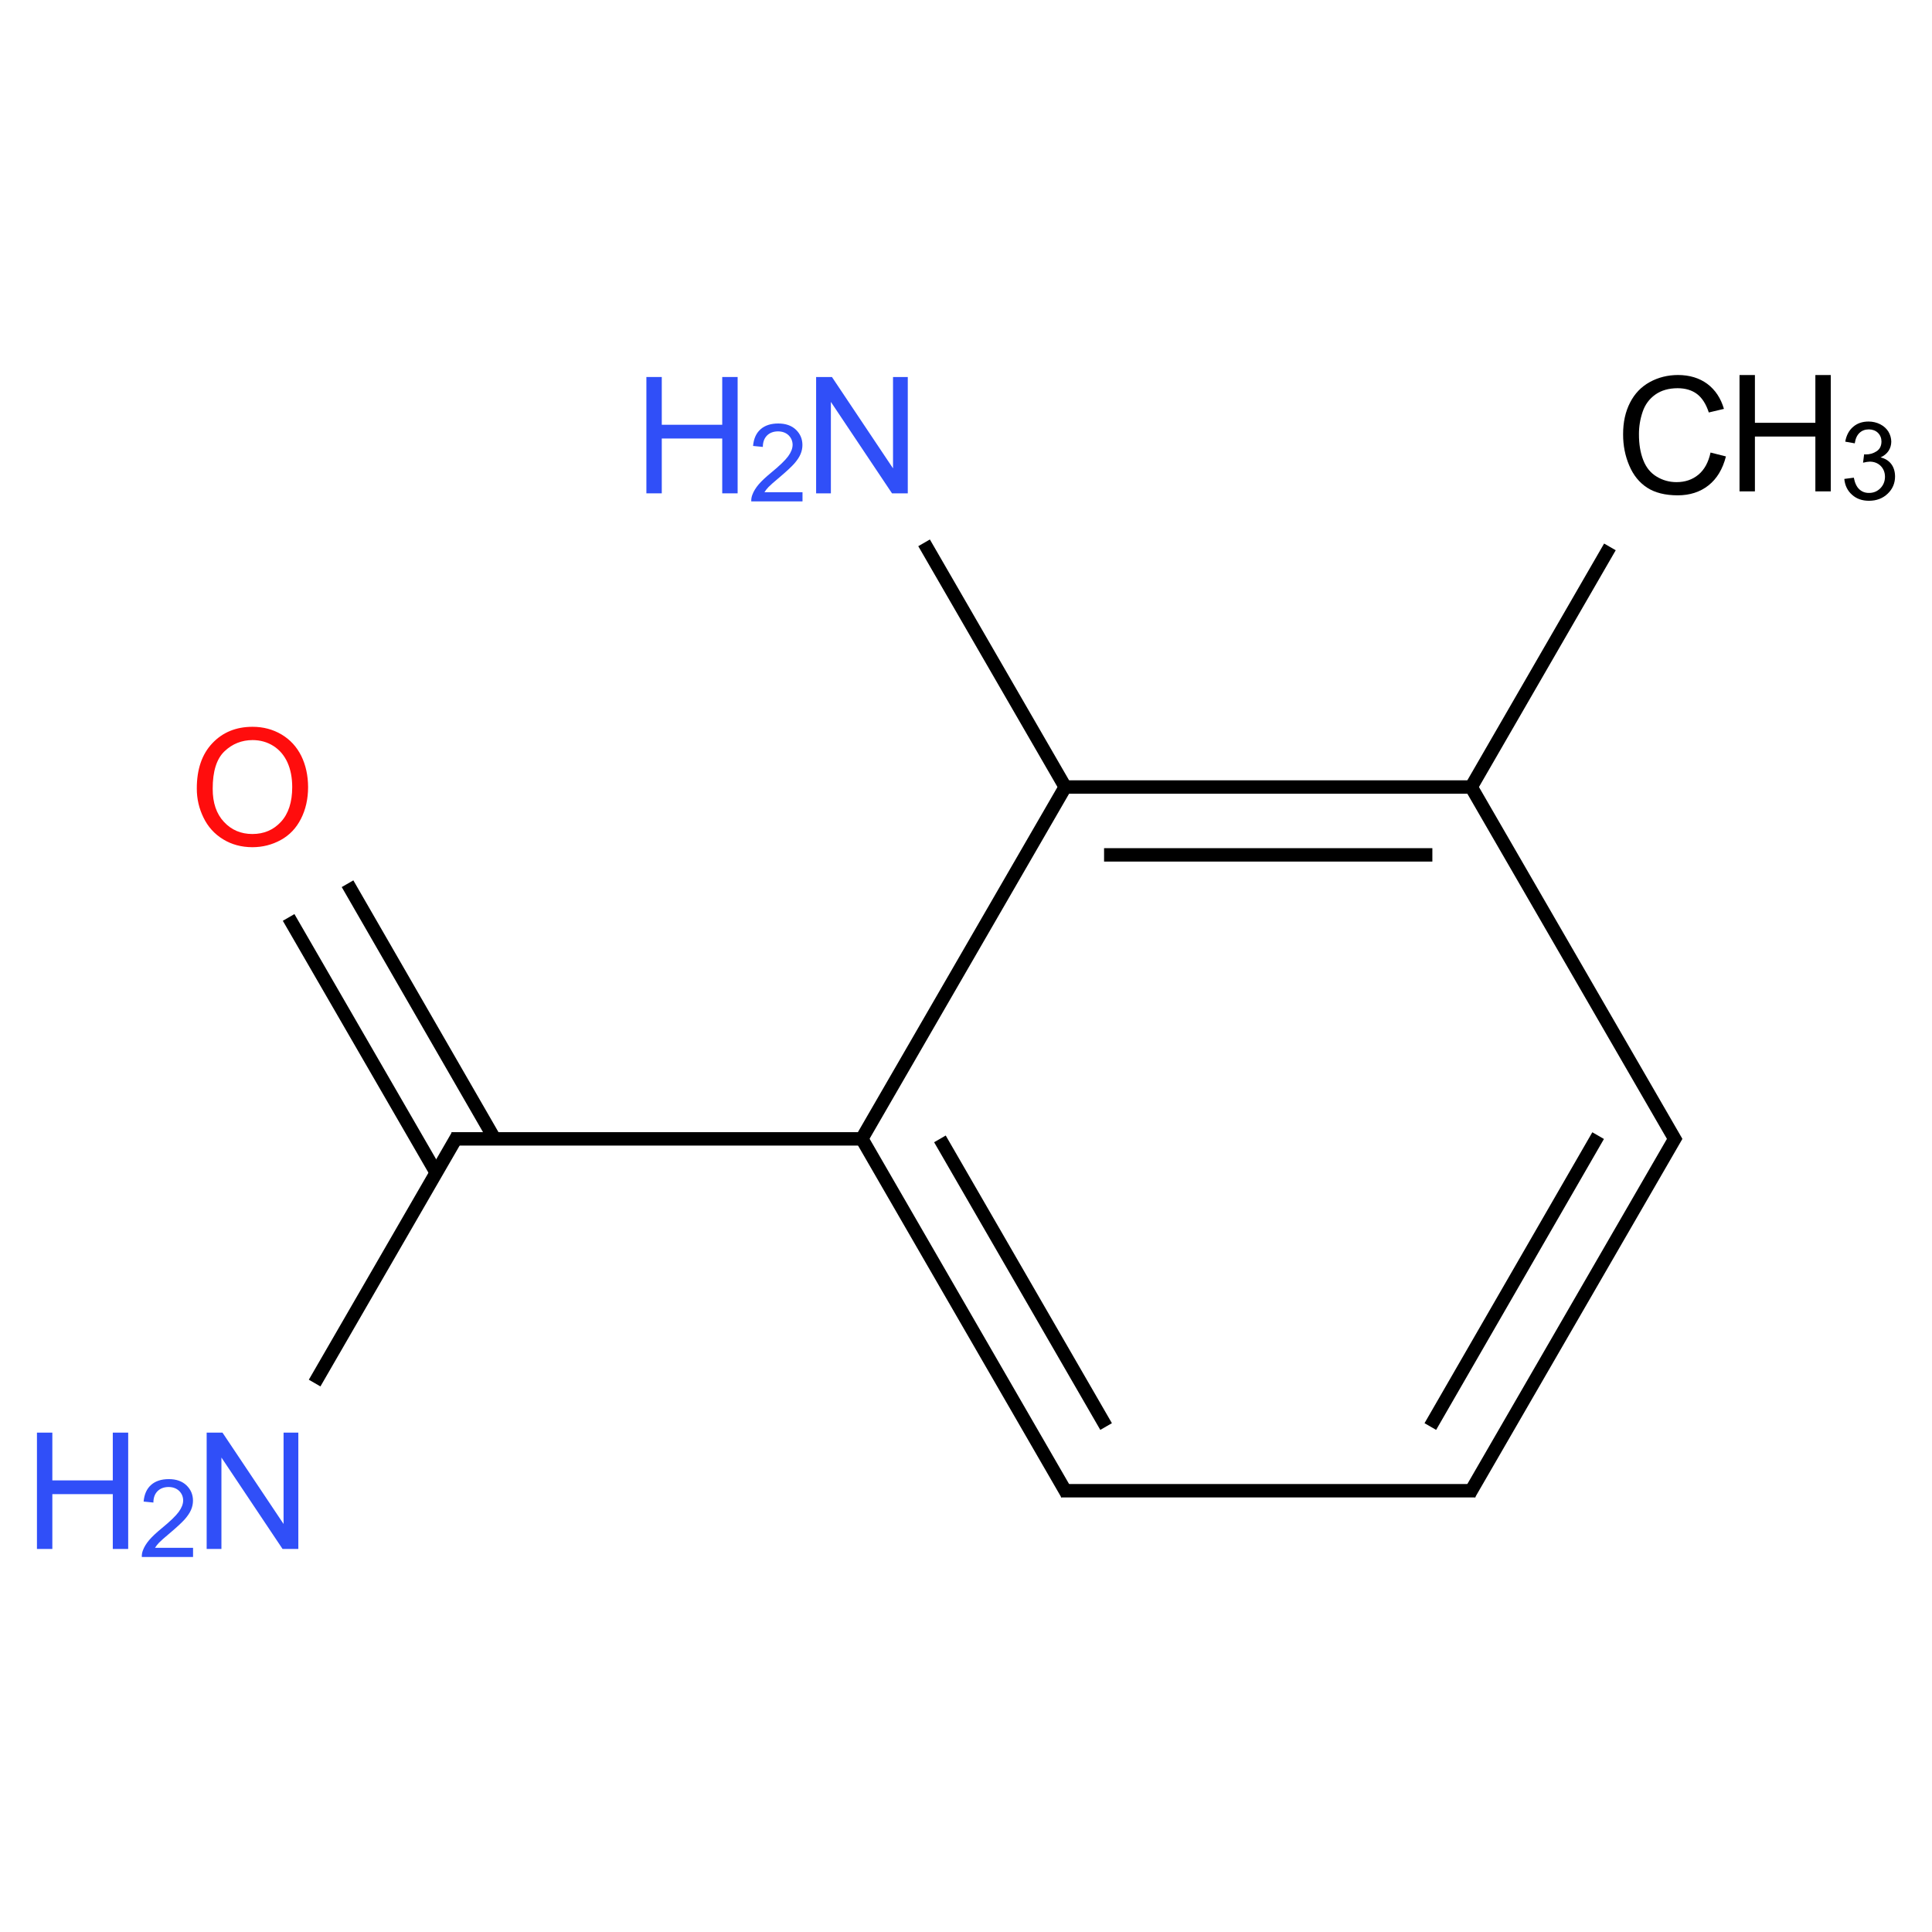 ﻿<svg xmlns="http://www.w3.org/2000/svg" xmlns:xlink="http://www.w3.org/1999/xlink" width="200pt" height="200pt" viewBox="0 0 200 200" version="1.1">
  <defs>
    <g>
      <symbol overflow="visible" id="glyph0-0">
        <path style="stroke:none;" d="M 2.102 0 L 2.102 -10.516 L 10.516 -10.516 L 10.516 0 Z M 2.367 -0.262 L 10.254 -0.262 L 10.254 -10.254 L 2.367 -10.254 Z M 2.367 -0.262 " />
      </symbol>
      <symbol overflow="visible" id="glyph0-1">
        <path style="stroke:none;" d="M 0.812 -5.867 C 0.809 -7.859 1.344 -9.426 2.422 -10.559 C 3.492 -11.691 4.879 -12.258 6.582 -12.258 C 7.688 -12.258 8.691 -11.992 9.586 -11.461 C 10.477 -10.93 11.156 -10.188 11.629 -9.238 C 12.094 -8.285 12.328 -7.207 12.332 -6.004 C 12.328 -4.781 12.082 -3.688 11.59 -2.727 C 11.098 -1.758 10.398 -1.027 9.496 -0.535 C 8.59 -0.039 7.613 0.203 6.57 0.207 C 5.434 0.203 4.422 -0.066 3.531 -0.613 C 2.637 -1.16 1.961 -1.91 1.504 -2.859 C 1.039 -3.805 0.809 -4.805 0.812 -5.867 Z M 2.457 -5.84 C 2.453 -4.387 2.844 -3.242 3.625 -2.41 C 4.402 -1.574 5.383 -1.16 6.562 -1.16 C 7.762 -1.16 8.746 -1.578 9.523 -2.422 C 10.297 -3.262 10.688 -4.461 10.688 -6.012 C 10.688 -6.992 10.52 -7.848 10.191 -8.578 C 9.855 -9.309 9.371 -9.875 8.738 -10.277 C 8.098 -10.68 7.383 -10.879 6.59 -10.883 C 5.457 -10.879 4.484 -10.492 3.676 -9.719 C 2.859 -8.941 2.453 -7.648 2.457 -5.84 Z M 2.457 -5.84 " />
      </symbol>
      <symbol overflow="visible" id="glyph0-2">
        <path style="stroke:none;" d="M 1.281 0 L 1.281 -12.043 L 2.918 -12.043 L 9.242 -2.586 L 9.242 -12.043 L 10.77 -12.043 L 10.77 0 L 9.137 0 L 2.809 -9.465 L 2.809 0 Z M 1.281 0 " />
      </symbol>
      <symbol overflow="visible" id="glyph0-3">
        <path style="stroke:none;" d="M 1.348 0 L 1.348 -12.043 L 2.941 -12.043 L 2.941 -7.098 L 9.199 -7.098 L 9.199 -12.043 L 10.793 -12.043 L 10.793 0 L 9.199 0 L 9.199 -5.676 L 2.941 -5.676 L 2.941 0 Z M 1.348 0 " />
      </symbol>
      <symbol overflow="visible" id="glyph0-4">
        <path style="stroke:none;" d="M 9.891 -4.223 L 11.484 -3.82 C 11.148 -2.508 10.547 -1.508 9.68 -0.824 C 8.812 -0.137 7.75 0.203 6.496 0.207 C 5.195 0.203 4.141 -0.059 3.328 -0.586 C 2.516 -1.113 1.895 -1.879 1.473 -2.883 C 1.047 -3.883 0.836 -4.957 0.84 -6.113 C 0.836 -7.363 1.078 -8.457 1.559 -9.391 C 2.035 -10.324 2.715 -11.035 3.602 -11.52 C 4.484 -12.004 5.457 -12.246 6.523 -12.25 C 7.723 -12.246 8.734 -11.938 9.559 -11.328 C 10.379 -10.711 10.953 -9.852 11.277 -8.742 L 9.711 -8.371 C 9.426 -9.242 9.02 -9.879 8.492 -10.281 C 7.961 -10.68 7.293 -10.879 6.488 -10.883 C 5.559 -10.879 4.785 -10.66 4.168 -10.219 C 3.543 -9.773 3.109 -9.176 2.859 -8.434 C 2.605 -7.684 2.477 -6.914 2.48 -6.121 C 2.477 -5.094 2.625 -4.199 2.926 -3.438 C 3.223 -2.672 3.688 -2.102 4.32 -1.727 C 4.945 -1.348 5.629 -1.16 6.367 -1.16 C 7.258 -1.16 8.012 -1.414 8.633 -1.93 C 9.25 -2.441 9.672 -3.207 9.891 -4.223 Z M 9.891 -4.223 " />
      </symbol>
      <symbol overflow="visible" id="glyph1-0">
        <path style="stroke:none;" d="M 1.402 0 L 1.402 -7.012 L 7.012 -7.012 L 7.012 0 Z M 1.578 -0.176 L 6.836 -0.176 L 6.836 -6.836 L 1.578 -6.836 Z M 1.578 -0.176 " />
      </symbol>
      <symbol overflow="visible" id="glyph1-1">
        <path style="stroke:none;" d="M 5.645 -0.949 L 5.645 0 L 0.34 0 C 0.332 -0.234 0.367 -0.461 0.453 -0.684 C 0.586 -1.043 0.805 -1.398 1.102 -1.75 C 1.398 -2.098 1.828 -2.504 2.395 -2.969 C 3.266 -3.684 3.855 -4.25 4.16 -4.668 C 4.465 -5.086 4.617 -5.48 4.621 -5.855 C 4.617 -6.242 4.477 -6.574 4.203 -6.844 C 3.922 -7.109 3.559 -7.242 3.109 -7.246 C 2.633 -7.242 2.254 -7.098 1.969 -6.816 C 1.684 -6.527 1.539 -6.137 1.539 -5.637 L 0.527 -5.738 C 0.594 -6.492 0.852 -7.07 1.309 -7.469 C 1.758 -7.863 2.367 -8.062 3.133 -8.062 C 3.902 -8.062 4.512 -7.848 4.961 -7.422 C 5.41 -6.992 5.637 -6.461 5.637 -5.832 C 5.637 -5.508 5.57 -5.191 5.438 -4.883 C 5.305 -4.57 5.086 -4.246 4.785 -3.902 C 4.477 -3.559 3.969 -3.086 3.266 -2.492 C 2.668 -1.992 2.289 -1.656 2.121 -1.48 C 1.953 -1.301 1.812 -1.125 1.707 -0.949 Z M 5.645 -0.949 " />
      </symbol>
      <symbol overflow="visible" id="glyph1-2">
        <path style="stroke:none;" d="M 0.473 -2.121 L 1.457 -2.25 C 1.566 -1.691 1.758 -1.289 2.031 -1.043 C 2.301 -0.793 2.633 -0.668 3.027 -0.672 C 3.488 -0.668 3.879 -0.828 4.203 -1.152 C 4.52 -1.473 4.68 -1.871 4.684 -2.348 C 4.68 -2.797 4.531 -3.172 4.238 -3.469 C 3.941 -3.762 3.566 -3.906 3.109 -3.91 C 2.922 -3.906 2.691 -3.871 2.414 -3.801 L 2.523 -4.668 C 2.59 -4.656 2.645 -4.652 2.684 -4.656 C 3.102 -4.652 3.477 -4.762 3.816 -4.984 C 4.148 -5.199 4.316 -5.535 4.32 -5.996 C 4.316 -6.355 4.195 -6.656 3.953 -6.895 C 3.707 -7.129 3.391 -7.246 3.008 -7.25 C 2.617 -7.246 2.297 -7.125 2.047 -6.887 C 1.789 -6.645 1.625 -6.285 1.555 -5.805 L 0.57 -5.98 C 0.688 -6.641 0.961 -7.152 1.391 -7.516 C 1.812 -7.879 2.344 -8.062 2.984 -8.062 C 3.418 -8.062 3.824 -7.965 4.195 -7.777 C 4.562 -7.586 4.844 -7.332 5.043 -7.008 C 5.234 -6.684 5.332 -6.34 5.336 -5.977 C 5.332 -5.625 5.238 -5.309 5.055 -5.027 C 4.867 -4.742 4.59 -4.516 4.227 -4.348 C 4.699 -4.238 5.07 -4.008 5.332 -3.664 C 5.594 -3.316 5.723 -2.887 5.727 -2.371 C 5.723 -1.668 5.469 -1.074 4.961 -0.59 C 4.449 -0.102 3.805 0.141 3.023 0.141 C 2.316 0.141 1.73 -0.066 1.266 -0.488 C 0.801 -0.902 0.535 -1.449 0.473 -2.121 Z M 0.473 -2.121 " />
      </symbol>
    </g>
  </defs>
  <g id="surface247193">
    <path style="fill:none;stroke-width:0.033;stroke-linecap:butt;stroke-linejoin:miter;stroke:rgb(0%,0%,0%);stroke-opacity:1;stroke-miterlimit:10;" d="M 0.089 1.187 L 0.452 1.815 " transform="matrix(42.06,0,0,42.06,26.135,45.048)" />
    <path style="fill:none;stroke-width:0.033;stroke-linecap:butt;stroke-linejoin:miter;stroke:rgb(0%,0%,0%);stroke-opacity:1;stroke-miterlimit:10;" d="M 0.234 1.104 L 0.596 1.732 " transform="matrix(42.06,0,0,42.06,26.135,45.048)" />
    <path style="fill:none;stroke-width:0.033;stroke-linecap:butt;stroke-linejoin:miter;stroke:rgb(0%,0%,0%);stroke-opacity:1;stroke-miterlimit:10;" d="M 0.505 1.724 L 0.153 2.333 " transform="matrix(42.06,0,0,42.06,26.135,45.048)" />
    <path style="fill:none;stroke-width:0.033;stroke-linecap:butt;stroke-linejoin:miter;stroke:rgb(0%,0%,0%);stroke-opacity:1;stroke-miterlimit:10;" d="M 0.49 1.732 L 1.51 1.732 " transform="matrix(42.06,0,0,42.06,26.135,45.048)" />
    <path style="fill:none;stroke-width:0.033;stroke-linecap:butt;stroke-linejoin:miter;stroke:rgb(0%,0%,0%);stroke-opacity:1;stroke-miterlimit:10;" d="M 1.5 1.732 L 2.005 2.606 " transform="matrix(42.06,0,0,42.06,26.135,45.048)" />
    <path style="fill:none;stroke-width:0.033;stroke-linecap:butt;stroke-linejoin:miter;stroke:rgb(0%,0%,0%);stroke-opacity:1;stroke-miterlimit:10;" d="M 1.692 1.732 L 2.101 2.44 " transform="matrix(42.06,0,0,42.06,26.135,45.048)" />
    <path style="fill:none;stroke-width:0.033;stroke-linecap:butt;stroke-linejoin:miter;stroke:rgb(0%,0%,0%);stroke-opacity:1;stroke-miterlimit:10;" d="M 1.99 2.598 L 3.01 2.598 " transform="matrix(42.06,0,0,42.06,26.135,45.048)" />
    <path style="fill:none;stroke-width:0.033;stroke-linecap:butt;stroke-linejoin:miter;stroke:rgb(0%,0%,0%);stroke-opacity:1;stroke-miterlimit:10;" d="M 2.995 2.606 L 3.505 1.724 " transform="matrix(42.06,0,0,42.06,26.135,45.048)" />
    <path style="fill:none;stroke-width:0.033;stroke-linecap:butt;stroke-linejoin:miter;stroke:rgb(0%,0%,0%);stroke-opacity:1;stroke-miterlimit:10;" d="M 2.899 2.44 L 3.312 1.724 " transform="matrix(42.06,0,0,42.06,26.135,45.048)" />
    <path style="fill:none;stroke-width:0.033;stroke-linecap:butt;stroke-linejoin:miter;stroke:rgb(0%,0%,0%);stroke-opacity:1;stroke-miterlimit:10;" d="M 3.505 1.74 L 2.995 0.858 " transform="matrix(42.06,0,0,42.06,26.135,45.048)" />
    <path style="fill:none;stroke-width:0.033;stroke-linecap:butt;stroke-linejoin:miter;stroke:rgb(0%,0%,0%);stroke-opacity:1;stroke-miterlimit:10;" d="M 2.995 0.874 L 3.341 0.275 " transform="matrix(42.06,0,0,42.06,26.135,45.048)" />
    <path style="fill:none;stroke-width:0.033;stroke-linecap:butt;stroke-linejoin:miter;stroke:rgb(0%,0%,0%);stroke-opacity:1;stroke-miterlimit:10;" d="M 3 0.866 L 2 0.866 " transform="matrix(42.06,0,0,42.06,26.135,45.048)" />
    <path style="fill:none;stroke-width:0.033;stroke-linecap:butt;stroke-linejoin:miter;stroke:rgb(0%,0%,0%);stroke-opacity:1;stroke-miterlimit:10;" d="M 2.904 1.033 L 2.096 1.033 " transform="matrix(42.06,0,0,42.06,26.135,45.048)" />
    <path style="fill:none;stroke-width:0.033;stroke-linecap:butt;stroke-linejoin:miter;stroke:rgb(0%,0%,0%);stroke-opacity:1;stroke-miterlimit:10;" d="M 2.005 0.858 L 1.495 1.74 " transform="matrix(42.06,0,0,42.06,26.135,45.048)" />
    <path style="fill:none;stroke-width:0.033;stroke-linecap:butt;stroke-linejoin:miter;stroke:rgb(0%,0%,0%);stroke-opacity:1;stroke-miterlimit:10;" d="M 2.005 0.874 L 1.653 0.265 " transform="matrix(42.06,0,0,42.06,26.135,45.048)" />
    <g style="fill:rgb(100%,5.1%,5.1%);fill-opacity:1;">
      <use xlink:href="#glyph0-1" x="19.562" y="87.496" />
    </g>
    <g style="fill:rgb(19%,31%,97%);fill-opacity:1;">
      <use xlink:href="#glyph0-2" x="20.113" y="160.348" />
    </g>
    <g style="fill:rgb(19%,31%,97%);fill-opacity:1;">
      <use xlink:href="#glyph0-3" x="2.477" y="160.348" />
    </g>
    <g style="fill:rgb(19%,31%,97%);fill-opacity:1;">
      <use xlink:href="#glyph1-1" x="14.34" y="161.18" />
    </g>
    <g style="fill:rgb(0%,0%,0%);fill-opacity:1;">
      <use xlink:href="#glyph0-4" x="167.184" y="51.07" />
    </g>
    <g style="fill:rgb(0%,0%,0%);fill-opacity:1;">
      <use xlink:href="#glyph0-3" x="178.727" y="50.867" />
    </g>
    <g style="fill:rgb(0%,0%,0%);fill-opacity:1;">
      <use xlink:href="#glyph1-2" x="190.449" y="51.699" />
    </g>
    <g style="fill:rgb(19%,31%,97%);fill-opacity:1;">
      <use xlink:href="#glyph0-2" x="83.203" y="51.07" />
    </g>
    <g style="fill:rgb(19%,31%,97%);fill-opacity:1;">
      <use xlink:href="#glyph0-3" x="65.566" y="51.07" />
    </g>
    <g style="fill:rgb(19%,31%,97%);fill-opacity:1;">
      <use xlink:href="#glyph1-1" x="77.43" y="51.902" />
    </g>
  </g>
</svg>
